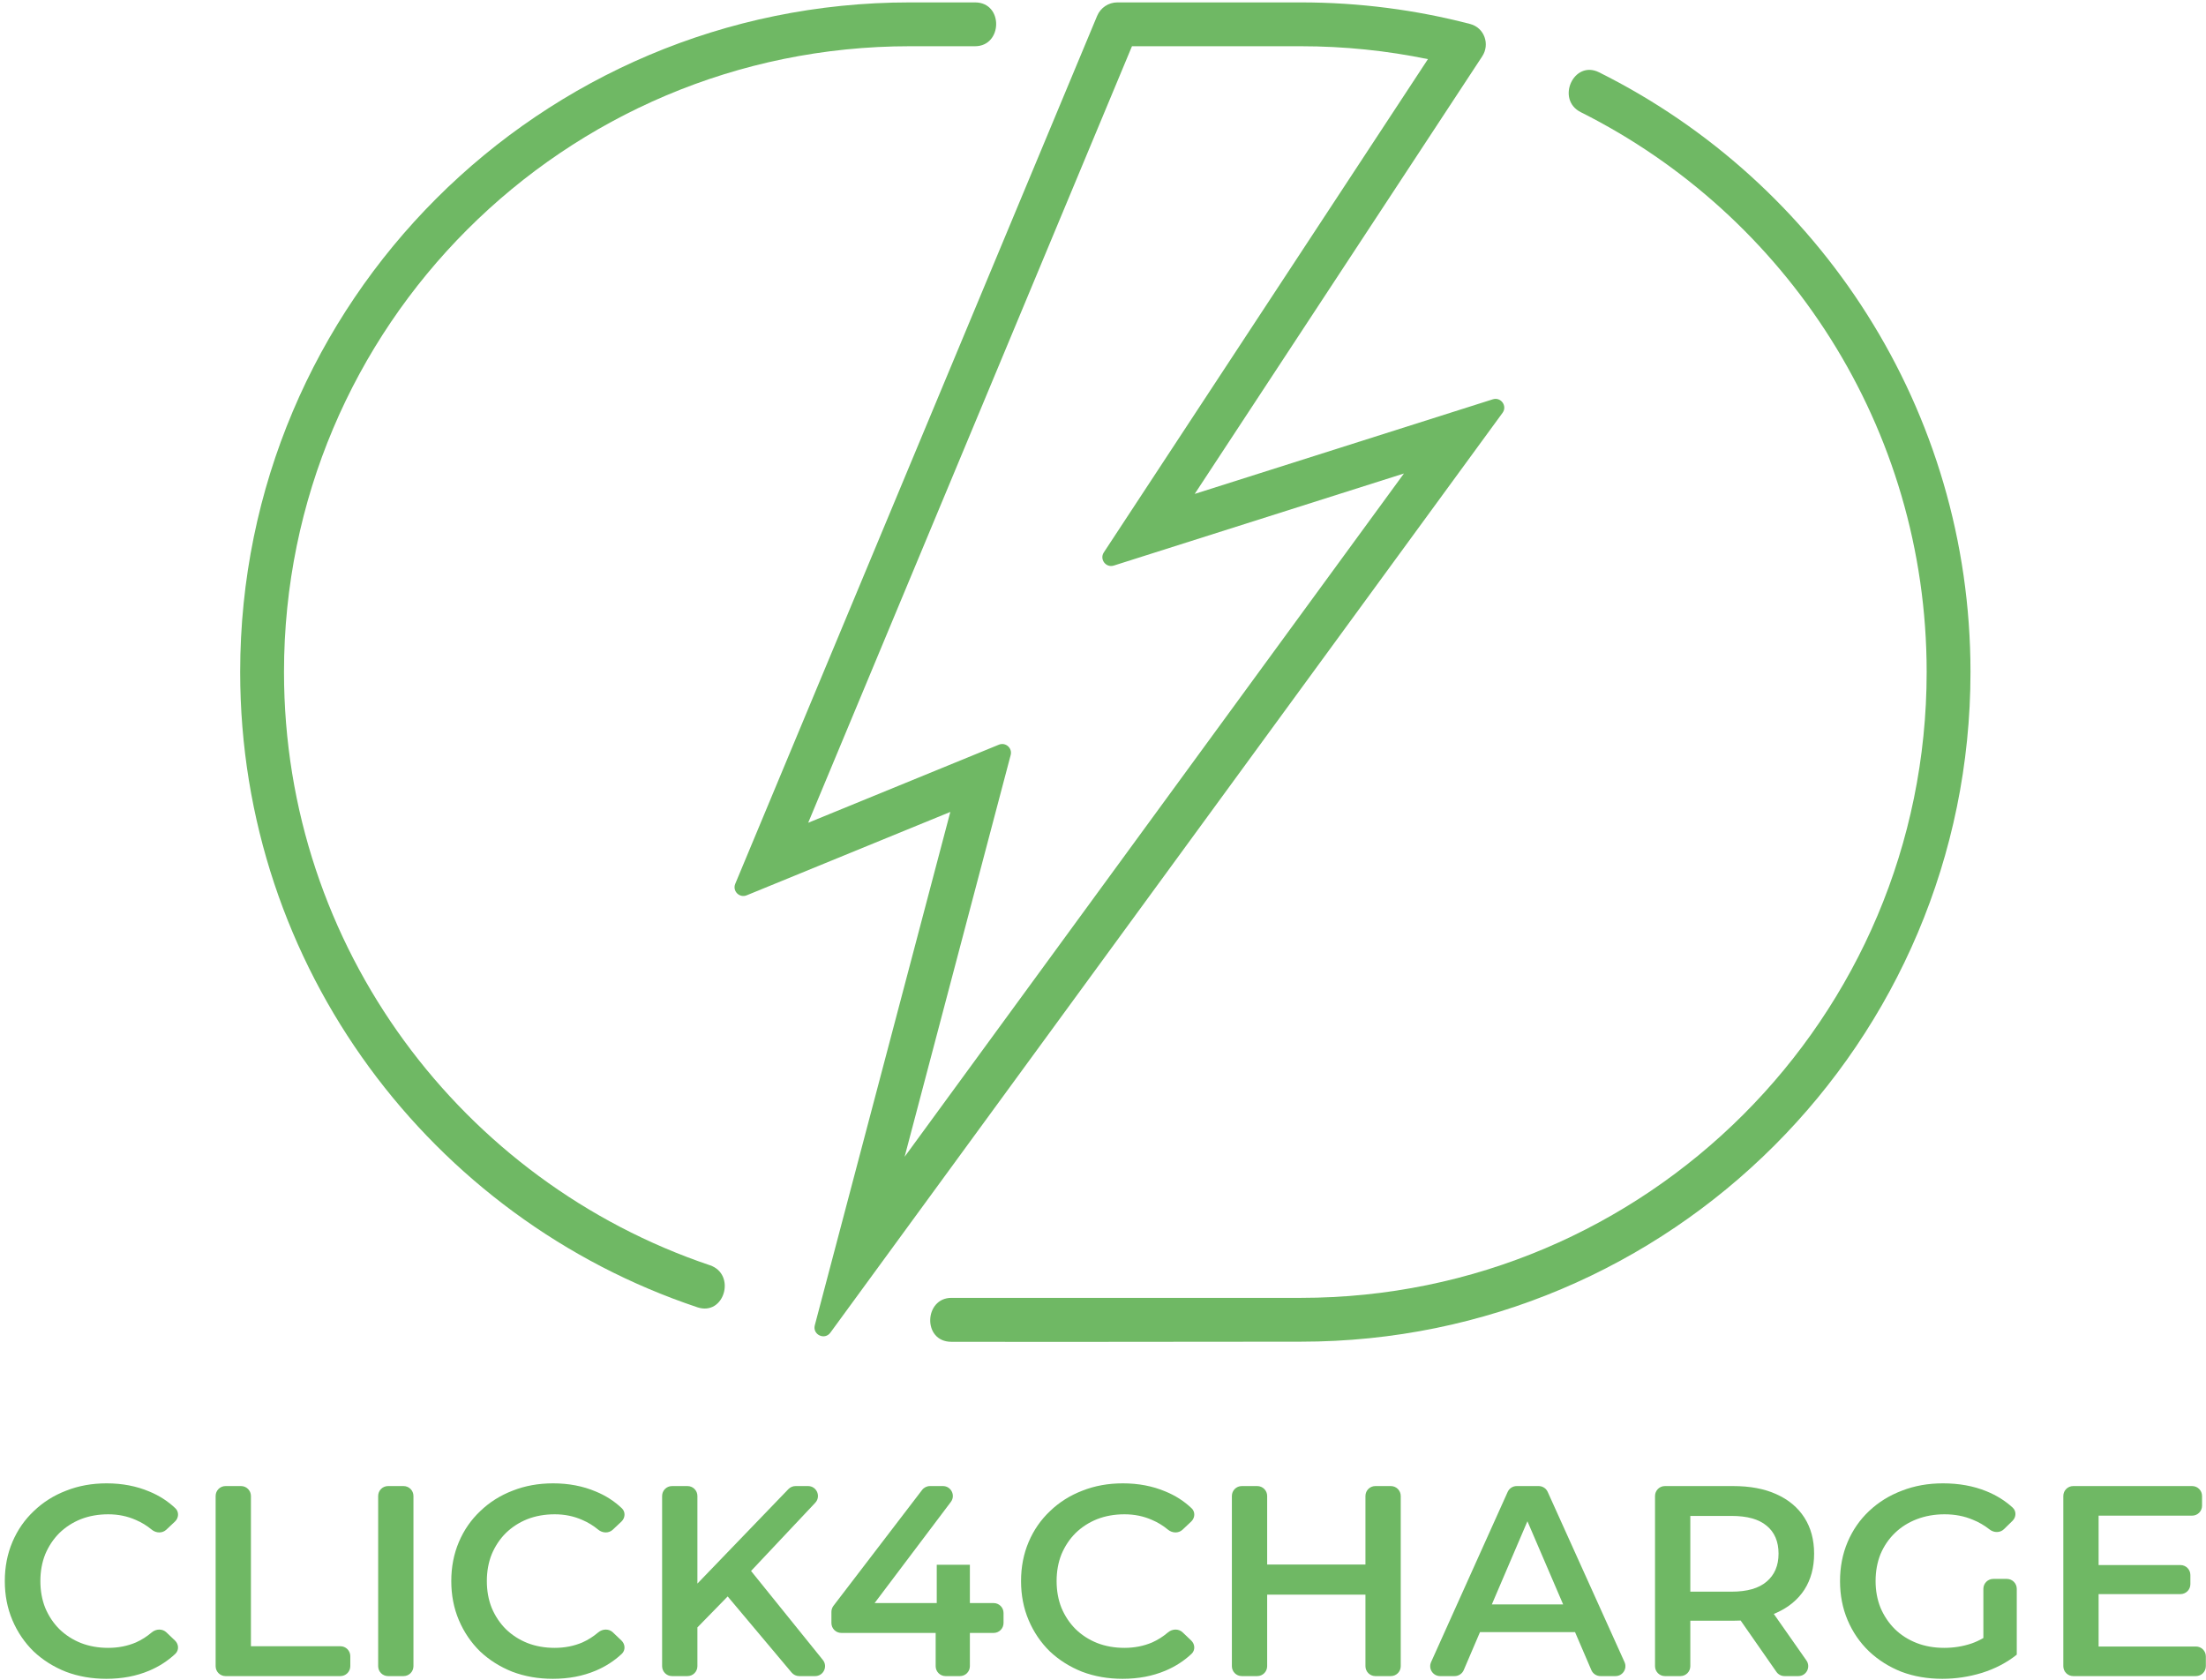 <svg width="445" height="339" viewBox="0 0 445 339" fill="none" xmlns="http://www.w3.org/2000/svg">
<path d="M196.682 0.484H183.537C108.929 0.484 48.448 60.966 48.448 135.573C48.448 195.2 87.079 245.804 140.677 263.722C146.139 265.548 148.557 257.045 143.205 255.242C93.258 238.414 57.289 191.194 57.289 135.573C57.289 65.849 113.812 9.326 183.537 9.326H196.682C202.277 9.326 202.465 0.484 196.682 0.484Z" fill="#6FB864"/>
<path d="M191.92 261.821H262.403C332.128 261.821 388.651 205.298 388.651 135.573C388.651 86.152 360.252 43.362 318.884 22.634C313.808 20.091 317.444 12.036 322.563 14.586C366.978 36.714 397.492 82.58 397.492 135.573C397.492 210.181 337.011 270.663 262.403 270.663C253.611 270.663 244.818 270.674 236.025 270.685C221.318 270.703 206.61 270.722 191.903 270.688C186.044 270.675 186.406 261.821 191.92 261.821Z" fill="#6FB864"/>
<path fill-rule="evenodd" clip-rule="evenodd" d="M148.316 178.298C147.711 179.75 149.162 181.211 150.619 180.615L191.703 163.792L164.365 267.349C163.867 269.239 166.35 270.422 167.503 268.844L303.1 83.281C304.109 81.901 302.767 80.035 301.138 80.552L240.999 99.639L298.995 11.37C300.612 8.909 299.415 5.584 296.565 4.841C285.654 1.998 274.205 0.484 262.403 0.484H225.397C223.613 0.484 222.004 1.557 221.317 3.204L148.316 178.298ZM203.877 152.316C204.25 150.905 202.848 149.675 201.498 150.228L163.032 165.978L228.344 9.326H262.403C271.197 9.326 279.773 10.224 288.047 11.93L222.668 111.438C221.753 112.829 223.093 114.598 224.68 114.094L283.207 95.519L182.483 233.358L203.877 152.316Z" fill="#6FB864"/>
<path d="M13.292 337.248C15.811 338.197 18.531 338.672 21.452 338.672C24.629 338.672 27.513 338.124 30.105 337.029C32.094 336.188 33.847 335.057 35.363 333.636C36.141 332.908 36.072 331.688 35.301 330.953L33.563 329.298C32.748 328.522 31.464 328.584 30.607 329.312C29.617 330.153 28.555 330.827 27.422 331.333C25.706 332.063 23.844 332.428 21.836 332.428C19.828 332.428 17.984 332.1 16.304 331.443C14.661 330.785 13.219 329.854 11.978 328.65C10.773 327.445 9.824 326.021 9.13 324.378C8.473 322.735 8.144 320.928 8.144 318.956C8.144 316.984 8.473 315.177 9.13 313.534C9.824 311.891 10.773 310.467 11.978 309.262C13.219 308.058 14.661 307.127 16.304 306.469C17.984 305.812 19.828 305.484 21.836 305.484C23.844 305.484 25.706 305.867 27.422 306.634C28.558 307.117 29.623 307.769 30.616 308.589C31.471 309.297 32.736 309.355 33.544 308.594L35.296 306.947C36.07 306.219 36.148 305.001 35.377 304.269C33.858 302.827 32.1 301.698 30.105 300.883C27.513 299.788 24.647 299.24 21.507 299.24C18.55 299.24 15.83 299.733 13.347 300.719C10.864 301.668 8.692 303.037 6.83 304.826C4.968 306.579 3.525 308.66 2.503 311.07C1.481 313.479 0.97 316.108 0.97 318.956C0.97 321.804 1.481 324.433 2.503 326.842C3.525 329.252 4.949 331.351 6.775 333.14C8.637 334.893 10.809 336.262 13.292 337.248Z" fill="#6FB864"/>
<path d="M50.618 301.788C50.618 300.683 49.723 299.788 48.618 299.788H45.499C44.394 299.788 43.499 300.683 43.499 301.788V336.124C43.499 337.229 44.394 338.124 45.499 338.124H68.663C69.767 338.124 70.663 337.229 70.663 336.124V334.1C70.663 332.995 69.767 332.1 68.663 332.1H50.618V301.788Z" fill="#6FB864"/>
<path d="M76.284 301.788C76.284 300.683 77.179 299.788 78.284 299.788H81.403C82.508 299.788 83.403 300.683 83.403 301.788V336.124C83.403 337.229 82.508 338.124 81.403 338.124H78.284C77.179 338.124 76.284 337.229 76.284 336.124V301.788Z" fill="#6FB864"/>
<path d="M103.356 337.248C105.876 338.197 108.596 338.672 111.517 338.672C114.693 338.672 117.577 338.124 120.17 337.029C122.159 336.188 123.912 335.057 125.428 333.636C126.205 332.908 126.136 331.688 125.365 330.953L123.627 329.298C122.813 328.522 121.528 328.584 120.671 329.312C119.681 330.153 118.619 330.827 117.486 331.333C115.77 332.063 113.908 332.428 111.9 332.428C109.892 332.428 108.048 332.1 106.369 331.443C104.726 330.785 103.283 329.854 102.042 328.65C100.837 327.445 99.888 326.021 99.194 324.378C98.537 322.735 98.208 320.928 98.208 318.956C98.208 316.984 98.537 315.177 99.194 313.534C99.888 311.891 100.837 310.467 102.042 309.262C103.283 308.058 104.726 307.127 106.369 306.469C108.048 305.812 109.892 305.484 111.9 305.484C113.908 305.484 115.77 305.867 117.486 306.634C118.623 307.117 119.687 307.769 120.68 308.589C121.536 309.297 122.8 309.355 123.609 308.594L125.36 306.947C126.135 306.219 126.212 305.001 125.441 304.269C123.922 302.827 122.165 301.698 120.17 300.883C117.577 299.788 114.711 299.24 111.571 299.24C108.614 299.24 105.894 299.733 103.411 300.719C100.928 301.668 98.756 303.037 96.894 304.826C95.032 306.579 93.59 308.66 92.567 311.07C91.545 313.479 91.034 316.108 91.034 318.956C91.034 321.804 91.545 324.433 92.567 326.842C93.59 329.252 95.014 331.351 96.839 333.14C98.701 334.893 100.874 336.262 103.356 337.248Z" fill="#6FB864"/>
<path d="M138.683 338.124C139.787 338.124 140.683 337.229 140.683 336.124V328.303L146.789 322.055L159.69 337.411C160.07 337.863 160.63 338.124 161.221 338.124H164.43C166.111 338.124 167.042 336.176 165.987 334.868L151.504 316.916L164.454 303.159C165.656 301.882 164.751 299.788 162.998 299.788H160.482C159.939 299.788 159.419 300.009 159.042 300.4L140.683 319.46V301.788C140.683 300.683 139.787 299.788 138.683 299.788H135.563C134.459 299.788 133.563 300.683 133.563 301.788V336.124C133.563 337.229 134.459 338.124 135.563 338.124H138.683Z" fill="#6FB864"/>
<path d="M168.126 323.949C167.86 324.298 167.715 324.725 167.715 325.165V327.416C167.715 328.521 168.61 329.416 169.715 329.416H188.745V336.124C188.745 337.229 189.641 338.124 190.745 338.124H193.646C194.75 338.124 195.646 337.229 195.646 336.124V329.416H200.437C201.541 329.416 202.437 328.521 202.437 327.416V325.392C202.437 324.287 201.541 323.392 200.437 323.392H195.646V315.67H188.964V323.392H176.427L191.806 302.992C192.8 301.674 191.86 299.788 190.209 299.788H187.597C186.975 299.788 186.387 300.078 186.009 300.573L168.126 323.949Z" fill="#6FB864"/>
<path d="M226.45 338.672C223.529 338.672 220.809 338.197 218.29 337.248C215.807 336.262 213.635 334.893 211.773 333.14C209.947 331.351 208.523 329.252 207.501 326.842C206.479 324.433 205.968 321.804 205.968 318.956C205.968 316.108 206.479 313.479 207.501 311.07C208.523 308.66 209.966 306.579 211.828 304.826C213.69 303.037 215.862 301.668 218.345 300.719C220.828 299.733 223.548 299.24 226.505 299.24C229.645 299.24 232.511 299.788 235.103 300.883C237.098 301.698 238.856 302.827 240.375 304.269C241.146 305.001 241.068 306.219 240.294 306.947L238.542 308.594C237.734 309.355 236.469 309.297 235.614 308.59C234.621 307.769 233.556 307.117 232.42 306.634C230.704 305.867 228.842 305.484 226.834 305.484C224.825 305.484 222.982 305.812 221.302 306.469C219.659 307.127 218.217 308.058 216.976 309.262C215.771 310.467 214.822 311.891 214.128 313.534C213.471 315.177 213.142 316.984 213.142 318.956C213.142 320.928 213.471 322.735 214.128 324.378C214.822 326.021 215.771 327.445 216.976 328.65C218.217 329.854 219.659 330.785 221.302 331.443C222.982 332.1 224.825 332.428 226.834 332.428C228.842 332.428 230.704 332.063 232.42 331.333C233.553 330.827 234.615 330.153 235.605 329.312C236.462 328.584 237.746 328.522 238.561 329.298L240.299 330.953C241.07 331.688 241.138 332.908 240.361 333.636C238.845 335.057 237.092 336.188 235.103 337.029C232.511 338.124 229.627 338.672 226.45 338.672Z" fill="#6FB864"/>
<path d="M282.561 301.788C282.561 300.683 281.666 299.788 280.561 299.788H277.442C276.337 299.788 275.442 300.683 275.442 301.788V315.615H255.616V301.788C255.616 300.683 254.721 299.788 253.616 299.788H250.497C249.392 299.788 248.497 300.683 248.497 301.788V336.124C248.497 337.229 249.392 338.124 250.497 338.124H253.616C254.721 338.124 255.616 337.229 255.616 336.124V321.694H275.442V336.124C275.442 337.229 276.337 338.124 277.442 338.124H280.561C281.666 338.124 282.561 337.229 282.561 336.124V301.788Z" fill="#6FB864"/>
<path fill-rule="evenodd" clip-rule="evenodd" d="M304.133 300.967C304.456 300.249 305.169 299.788 305.956 299.788H310.382C311.168 299.788 311.881 300.248 312.205 300.965L327.705 335.301C328.303 336.625 327.334 338.124 325.882 338.124H322.849C322.049 338.124 321.327 337.648 321.011 336.913L317.721 329.252H298.547L295.27 336.911C294.955 337.647 294.231 338.124 293.431 338.124H290.505C289.054 338.124 288.086 336.627 288.681 335.303L304.133 300.967ZM308.116 306.888L315.322 323.666H300.937L308.116 306.888Z" fill="#6FB864"/>
<path fill-rule="evenodd" clip-rule="evenodd" d="M349.627 299.788H335.855C334.75 299.788 333.855 300.683 333.855 301.788V336.124C333.855 337.229 334.75 338.124 335.855 338.124H338.974C340.079 338.124 340.974 337.229 340.974 336.124V326.952H349.627C350.138 326.952 350.638 326.94 351.127 326.916L358.341 337.268C358.715 337.804 359.327 338.124 359.982 338.124H362.761C364.38 338.124 365.328 336.302 364.399 334.976L357.815 325.581C357.991 325.511 358.164 325.439 358.335 325.364C360.781 324.268 362.662 322.717 363.976 320.709C365.29 318.664 365.948 316.236 365.948 313.425C365.948 310.613 365.29 308.185 363.976 306.141C362.662 304.096 360.781 302.526 358.335 301.431C355.925 300.336 353.023 299.788 349.627 299.788ZM340.974 321.092H349.299C352.439 321.092 354.794 320.416 356.364 319.066C357.97 317.715 358.773 315.834 358.773 313.425C358.773 310.978 357.97 309.098 356.364 307.784C354.794 306.469 352.439 305.812 349.299 305.812H340.974V321.092Z" fill="#6FB864"/>
<path d="M391.822 338.672C388.828 338.672 386.071 338.197 383.552 337.248C381.069 336.262 378.897 334.893 377.035 333.14C375.173 331.351 373.731 329.252 372.708 326.842C371.686 324.433 371.175 321.804 371.175 318.956C371.175 316.108 371.686 313.479 372.708 311.07C373.731 308.66 375.173 306.579 377.035 304.826C378.933 303.037 381.142 301.668 383.661 300.719C386.181 299.733 388.937 299.24 391.931 299.24C395.181 299.24 398.101 299.77 400.694 300.828C402.708 301.64 404.475 302.74 405.996 304.13C406.781 304.847 406.725 306.065 405.964 306.806L404.243 308.485C403.46 309.25 402.216 309.229 401.355 308.552C400.281 307.709 399.148 307.051 397.955 306.579C396.239 305.849 394.341 305.484 392.26 305.484C390.252 305.484 388.39 305.812 386.674 306.469C384.958 307.127 383.479 308.058 382.237 309.262C380.996 310.467 380.029 311.891 379.335 313.534C378.678 315.177 378.349 316.984 378.349 318.956C378.349 320.891 378.678 322.68 379.335 324.323C380.029 325.966 380.996 327.408 382.237 328.65C383.479 329.854 384.939 330.785 386.619 331.443C388.298 332.1 390.16 332.428 392.205 332.428C394.103 332.428 395.929 332.136 397.681 331.552C398.504 331.267 399.307 330.897 400.091 330.441V320.518C400.091 319.413 400.987 318.518 402.091 318.518H404.827C405.932 318.518 406.827 319.413 406.827 320.518V333.798C404.819 335.404 402.483 336.627 399.817 337.467C397.189 338.27 394.523 338.672 391.822 338.672Z" fill="#6FB864"/>
<path d="M423.337 321.585V332.155H442.97C444.074 332.155 444.97 333.05 444.97 334.155V336.124C444.97 337.229 444.074 338.124 442.97 338.124H418.218C417.113 338.124 416.218 337.229 416.218 336.124V301.788C416.218 300.683 417.113 299.788 418.218 299.788H442.203C443.308 299.788 444.203 300.683 444.203 301.788V303.757C444.203 304.862 443.308 305.757 442.203 305.757H423.337V315.725H439.848C440.953 315.725 441.848 316.62 441.848 317.725V319.585C441.848 320.689 440.953 321.585 439.848 321.585H423.337Z" fill="#6FB864"/>
</svg>
